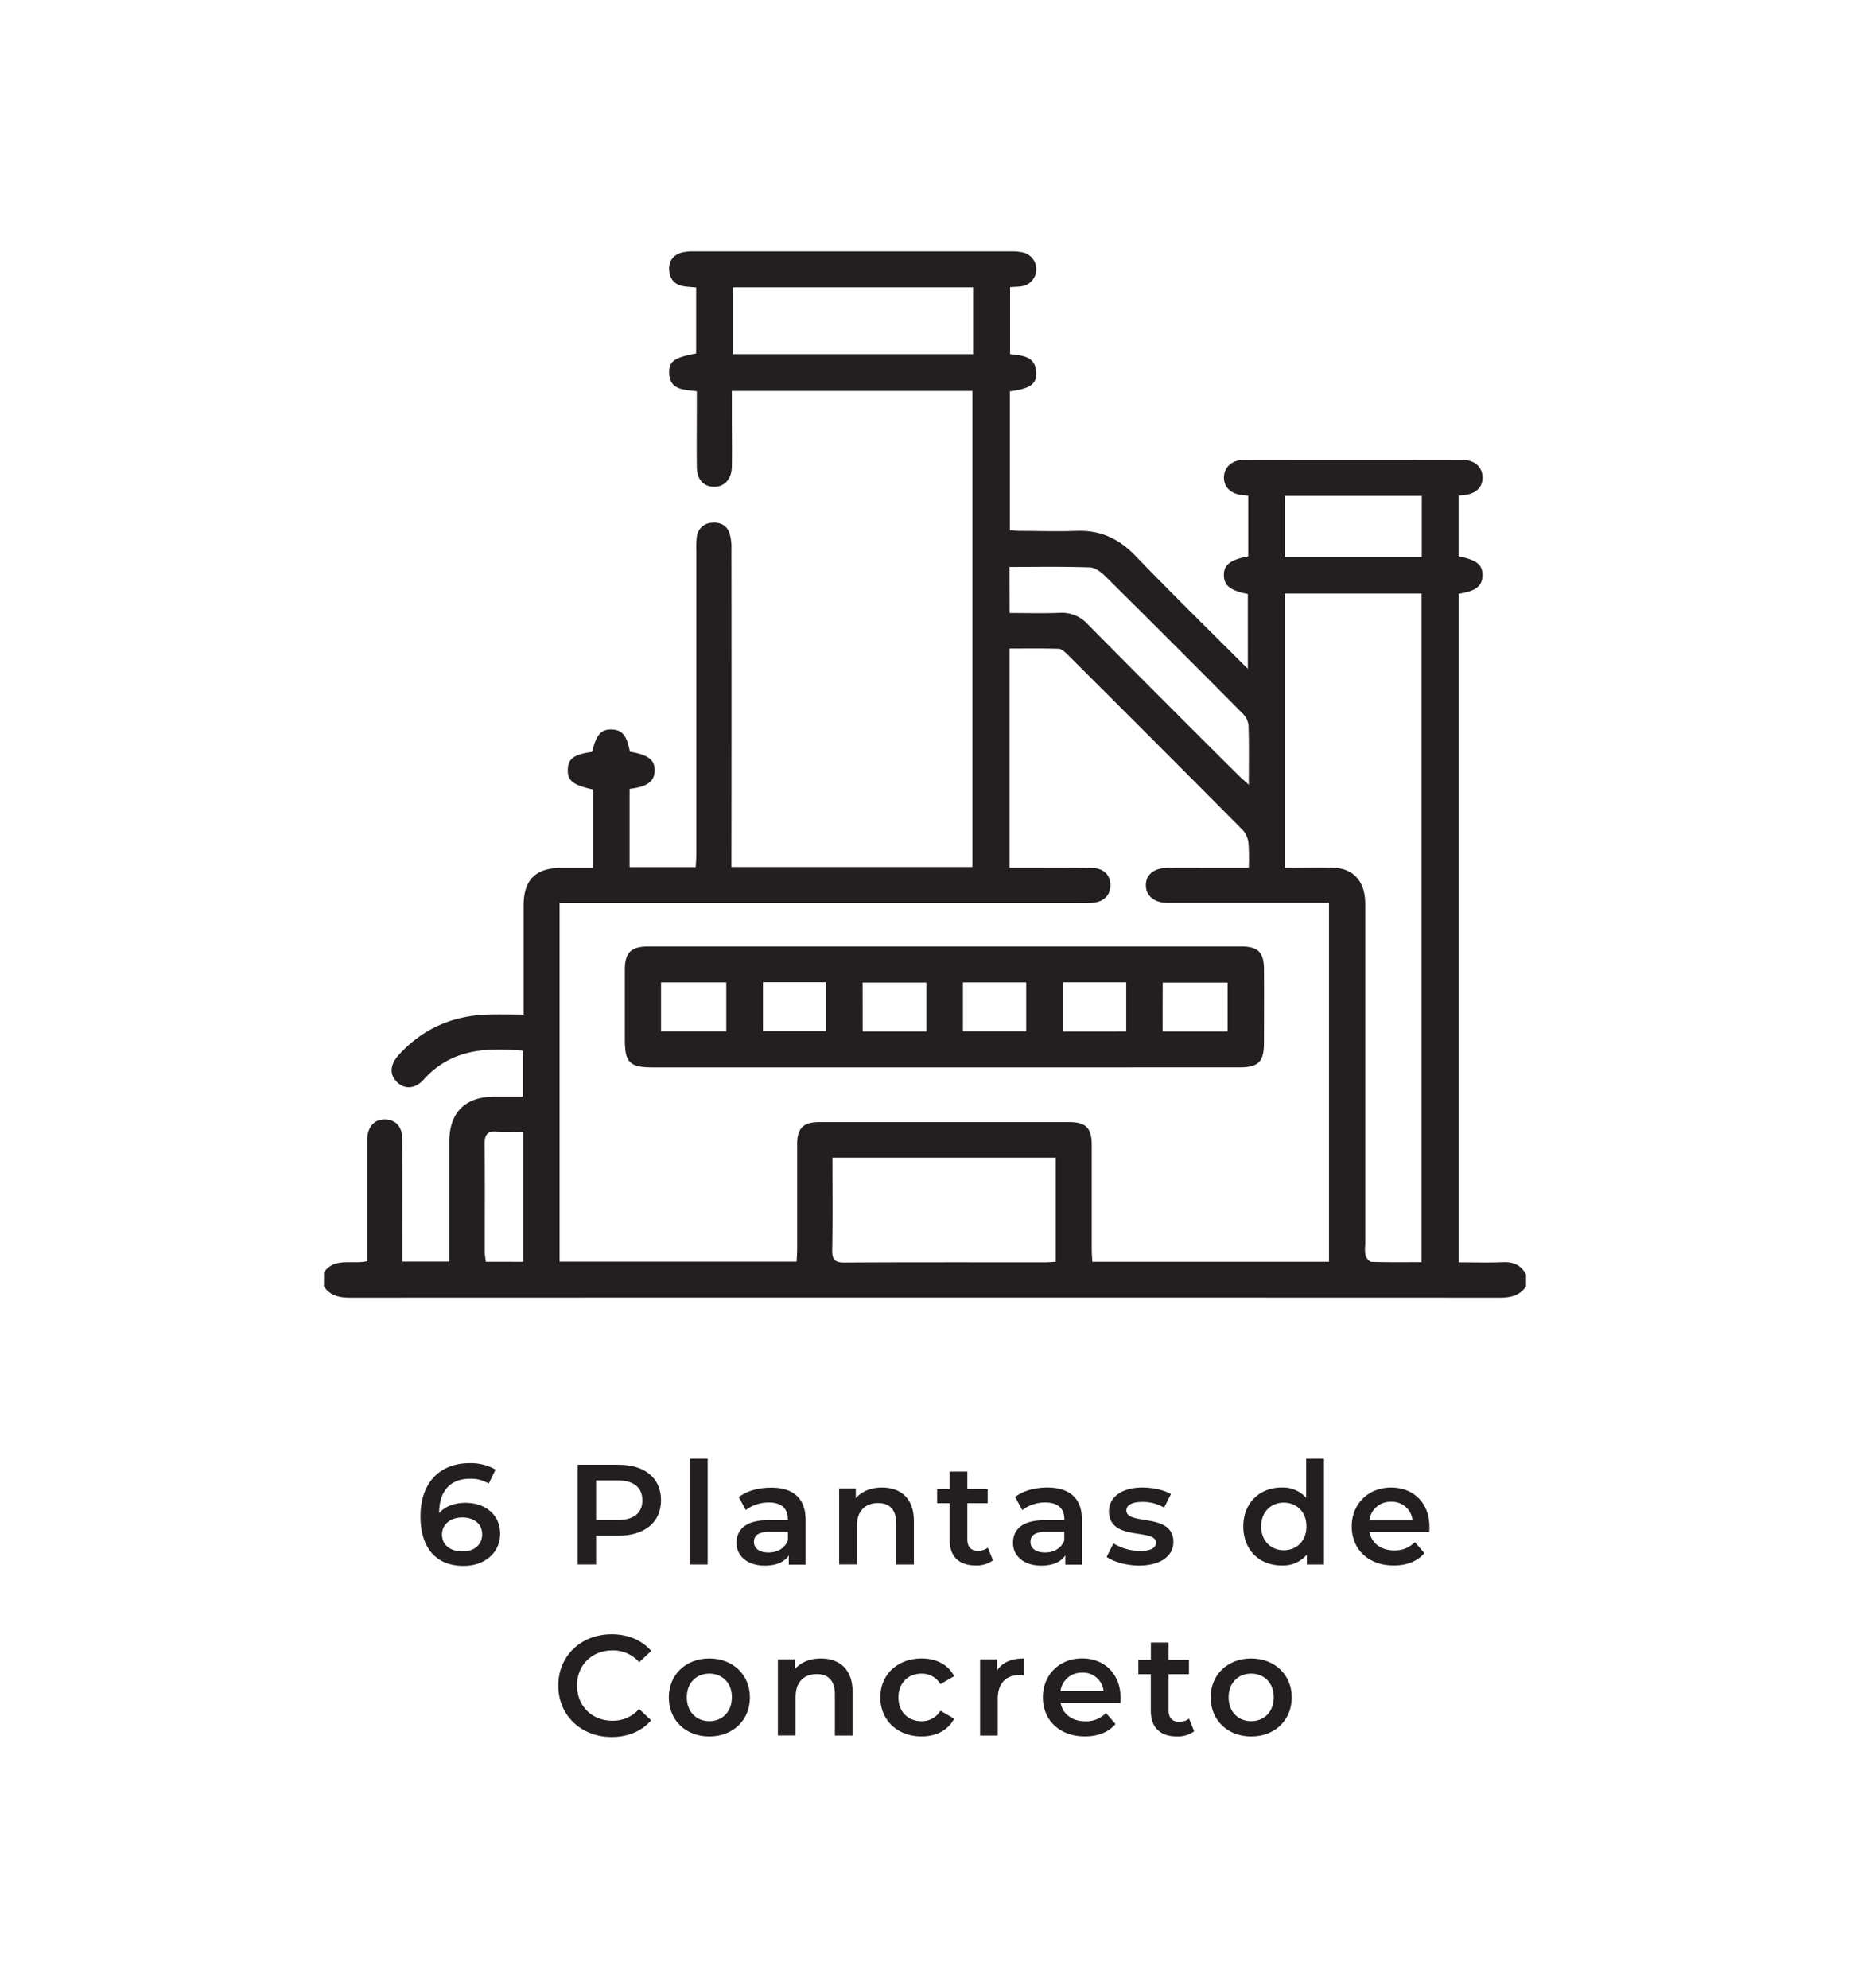 <svg xmlns="http://www.w3.org/2000/svg" viewBox="0 0 626.91 673.64"><defs><style>.cls-1{fill:#231f20;}</style></defs><title>Infraestructura</title><g id="Objects"><path class="cls-1" d="M169.48,519.59c0,6.71-5.46,10.95-12.36,10.95-9.22,0-14.63-5.93-14.63-16.8,0-11.58,6.76-18,16.56-18a16.92,16.92,0,0,1,8.88,2.18l-2.32,4.73a11.44,11.44,0,0,0-6.42-1.64c-6.37,0-10.38,3.95-10.38,11.63v.05c2-2.37,5.27-3.52,9-3.52C164.51,509.21,169.48,513.26,169.48,519.59Zm-6.09.28c0-3.52-2.65-5.74-6.76-5.74s-6.85,2.46-6.85,5.79,2.51,5.7,7,5.7C160.69,525.62,163.39,523.4,163.39,519.87Z"/><path class="cls-1" d="M224,508.29c0,7.43-5.51,12-14.39,12H202v9.75h-6.27V496.27h13.9C218.51,496.27,224,500.81,224,508.29Zm-6.33,0c0-4.25-2.84-6.71-8.35-6.71H202V515h7.34C214.85,515,217.69,512.54,217.69,508.29Z"/><path class="cls-1" d="M233.81,494.24h6v35.82h-6Z"/><path class="cls-1" d="M273,515v15.11h-5.7v-3.14c-1.44,2.22-4.24,3.48-8.11,3.48-5.89,0-9.6-3.24-9.6-7.72,0-4.3,2.89-7.68,10.71-7.68h6.67v-.39c0-3.52-2.13-5.6-6.42-5.6a12.77,12.77,0,0,0-7.82,2.56l-2.37-4.39c2.75-2.13,6.76-3.19,10.91-3.19C268.66,504,273,507.52,273,515Zm-6,7v-3H260.7c-4.1,0-5.21,1.54-5.21,3.42,0,2.18,1.83,3.58,4.92,3.58C263.35,526,265.91,524.65,266.93,522Z"/><path class="cls-1" d="M309.69,515.29v14.77h-6v-14c0-4.59-2.27-6.81-6.13-6.81-4.3,0-7.2,2.61-7.2,7.78v13h-6V504.28H290v3.33c2-2.36,5.12-3.62,8.89-3.62C305.11,504,309.69,507.52,309.69,515.29Z"/><path class="cls-1" d="M336.48,528.66a9.47,9.47,0,0,1-5.79,1.74c-5.65,0-8.89-3-8.89-8.69V509.3h-4.24v-4.83h4.24v-5.89h6v5.89h6.9v4.83h-6.9v12.26c0,2.51,1.26,3.87,3.57,3.87a5.39,5.39,0,0,0,3.38-1.07Z"/><path class="cls-1" d="M366.65,515v15.11H361v-3.14c-1.44,2.22-4.25,3.48-8.11,3.48-5.89,0-9.61-3.24-9.61-7.72,0-4.3,2.9-7.68,10.72-7.68h6.67v-.39c0-3.52-2.13-5.6-6.43-5.6a12.79,12.79,0,0,0-7.82,2.56L344,507.18c2.75-2.13,6.76-3.19,10.91-3.19C362.35,504,366.65,507.52,366.65,515Zm-6,7v-3h-6.23c-4.11,0-5.22,1.54-5.22,3.42,0,2.18,1.84,3.58,4.93,3.58C357,526,359.6,524.65,360.62,522Z"/><path class="cls-1" d="M375,527.5l2.32-4.58a17.42,17.42,0,0,0,9,2.55c3.81,0,5.41-1.06,5.41-2.84,0-4.93-15.93-.29-15.93-10.58,0-4.87,4.39-8.06,11.34-8.06,3.43,0,7.34.82,9.66,2.22l-2.32,4.59a14.11,14.11,0,0,0-7.39-1.93c-3.67,0-5.4,1.2-5.4,2.89,0,5.22,15.93.58,15.93,10.67,0,4.83-4.44,8-11.69,8C381.66,530.4,377.36,529.14,375,527.5Z"/><path class="cls-1" d="M448.66,494.24v35.82h-5.8v-3.33a10.62,10.62,0,0,1-8.54,3.67c-7.48,0-13-5.22-13-13.23s5.56-13.18,13-13.18a10.54,10.54,0,0,1,8.3,3.48V494.24Zm-5.94,22.93c0-4.92-3.33-8.06-7.68-8.06s-7.67,3.14-7.67,8.06,3.33,8.06,7.67,8.06S442.72,522.1,442.72,517.17Z"/><path class="cls-1" d="M484.32,519.1H464.1c.72,3.77,3.86,6.18,8.35,6.18a9.25,9.25,0,0,0,7-2.8l3.23,3.72c-2.31,2.75-5.93,4.2-10.38,4.2-8.64,0-14.24-5.55-14.24-13.23S463.71,504,471.39,504s13,5.26,13,13.33C484.42,517.8,484.37,518.52,484.32,519.1Zm-20.27-4h14.63a7,7,0,0,0-7.29-6.28A7.13,7.13,0,0,0,464.05,515.1Z"/><path class="cls-1" d="M189.19,571.09c0-10.09,7.72-17.38,18.1-17.38,5.51,0,10.24,2,13.38,5.65l-4.06,3.81a11.85,11.85,0,0,0-9-4c-7,0-12.07,4.92-12.07,11.88S200.58,583,207.58,583a11.75,11.75,0,0,0,9-4l4.06,3.86c-3.14,3.67-7.87,5.65-13.42,5.65C196.91,588.47,189.19,581.18,189.19,571.09Z"/><path class="cls-1" d="M226.65,575.09c0-7.72,5.79-13.18,13.71-13.18s13.76,5.46,13.76,13.18-5.75,13.23-13.76,13.23S226.65,582.82,226.65,575.09Zm21.38,0c0-4.92-3.28-8.06-7.67-8.06s-7.63,3.14-7.63,8.06,3.28,8.06,7.63,8.06S248,580,248,575.09Z"/><path class="cls-1" d="M288.92,573.21V588h-6V574c0-4.58-2.27-6.8-6.13-6.8-4.3,0-7.19,2.6-7.19,7.77v13h-6V562.2h5.75v3.33c2-2.36,5.11-3.62,8.88-3.62C284.33,561.91,288.92,565.44,288.92,573.21Z"/><path class="cls-1" d="M298.32,575.09c0-7.72,5.8-13.18,14-13.18,5,0,9,2.08,11,6l-4.63,2.7a7.3,7.3,0,0,0-6.42-3.57c-4.44,0-7.82,3.09-7.82,8.06s3.38,8.06,7.82,8.06a7.28,7.28,0,0,0,6.42-3.57l4.63,2.71c-2,3.86-6,6-11,6C304.12,588.32,298.32,582.82,298.32,575.09Z"/><path class="cls-1" d="M347,561.91v5.75a7.43,7.43,0,0,0-1.4-.15c-4.59,0-7.48,2.71-7.48,8V588h-6V562.2h5.75V566C339.59,563.27,342.73,561.91,347,561.91Z"/><path class="cls-1" d="M379.66,577H359.43c.73,3.77,3.86,6.18,8.35,6.18a9.2,9.2,0,0,0,7-2.8l3.24,3.72c-2.32,2.75-5.94,4.2-10.38,4.2-8.64,0-14.24-5.55-14.24-13.23s5.64-13.18,13.32-13.18c7.53,0,13,5.27,13,13.33C379.76,575.72,379.71,576.44,379.66,577Zm-20.28-4H374a7,7,0,0,0-7.29-6.28A7.13,7.13,0,0,0,359.38,573Z"/><path class="cls-1" d="M404.66,586.58a9.47,9.47,0,0,1-5.79,1.74c-5.65,0-8.89-3-8.89-8.69V567.22h-4.24V562.4H390v-5.89h6v5.89h6.9v4.82H396v12.27c0,2.51,1.25,3.86,3.57,3.86a5.45,5.45,0,0,0,3.38-1.06Z"/><path class="cls-1" d="M410.26,575.09c0-7.72,5.79-13.18,13.71-13.18s13.76,5.46,13.76,13.18S432,588.32,424,588.32,410.26,582.82,410.26,575.09Zm21.38,0c0-4.92-3.28-8.06-7.67-8.06s-7.63,3.14-7.63,8.06,3.28,8.06,7.63,8.06S431.64,580,431.64,575.09Z"/><path class="cls-1" d="M109.79,431.05c3.66-5.16,9.43-2.59,14.66-3.76V388.73c0-1.06,0-2.13,0-3.19.32-4.1,2.61-6.4,6.2-6.26,3.41.13,5.6,2.37,5.64,6.38.12,10.87.05,21.74.06,32.61v9.15h15.91v-7.73c0-11,0-22,0-33,.06-9.87,5.42-15.11,15.35-15.13,3.14,0,6.29,0,9.62,0V356c-12.57-1.16-24.43-.54-33.63,9.75-2.9,3.23-6.46,3.4-9.05.89s-2.44-5.88.51-9.14c8.09-8.92,18.25-13.37,30.22-13.74,3.83-.12,7.68,0,12.16,0v-4.35c0-10.88,0-21.74,0-32.62,0-8.63,4-12.67,12.6-12.76,3.55,0,7.1,0,10.9,0V267.49c-6.77-1.51-8.65-3-8.53-6.74s2.08-5.15,8.25-6c1.4-5.89,3.07-7.77,6.78-7.58,3.44.17,5,2.09,6,7.51,6.3,1.09,8.45,2.74,8.4,6.4s-2.46,5.5-8.5,6.19v26.5h22.42c.07-1.57.2-3.09.2-4.61q0-51.31,0-102.61a27.92,27.92,0,0,1,.19-4.76,5.28,5.28,0,0,1,5.15-4.67c2.83-.25,5.05.91,5.94,3.61a17.56,17.56,0,0,1,.62,5.48q.06,51.5,0,103v4.53h81.66V132.47H248v9c0,5.57.09,11.14,0,16.71-.1,4.27-2.63,6.87-6.2,6.74s-5.62-2.59-5.67-6.77c-.08-7,0-14.05,0-21.08v-4.5c-4.45-.57-9.31-.36-9.38-6.43,0-3.74,1.8-5,9.15-6.37V97.39c-1.39-.12-2.67-.18-3.94-.36-3.19-.44-5-2.3-5.19-5.52s1.51-5.28,4.63-6a17.15,17.15,0,0,1,3.93-.31q53.7,0,107.4,0a16.37,16.37,0,0,1,4.31.46A5.83,5.83,0,0,1,346.21,97c-1.17.18-2.37.17-3.92.27V120c4,.48,8.77.55,8.85,6.5.05,3.72-2.15,5.18-8.92,6.11v47c1,.09,2.17.26,3.31.26,6.36,0,12.74.23,19.09,0,8.12-.35,14.48,2.57,20.12,8.43,12.32,12.77,25,25.2,38.11,38.32V201.26c-5.89-1.16-8.05-2.82-8.12-6.31s2.14-5.3,8.25-6.46V167.93c-.76-.07-1.4-.12-2-.19-3.85-.4-6.21-2.65-6.23-5.9,0-3.4,2.61-6,6.58-6q37.18-.07,74.37,0c4.05,0,6.61,2.4,6.69,5.83s-2.25,5.67-6.41,6.08l-1.73.18v20.51c6.21,1.31,8.17,2.91,8.12,6.51s-2.23,5.34-8.06,6.23v226.5c5,0,10.05.15,15-.05,3.58-.15,6.18,1,7.82,4.22v4c-2.19,3.18-5.31,3.82-9,3.82q-194.71-.07-389.42,0c-3.65,0-6.78-.63-8.95-3.82Zm160.15-3.62c.08-1.56.19-3,.19-4.39,0-11.8,0-23.6,0-35.4,0-5.4,2.11-7.46,7.48-7.46q42.38,0,84.73,0c5.61,0,7.61,2,7.62,7.7,0,11.8,0,23.6,0,35.4,0,1.39.12,2.77.19,4.21h80.21V305.89h-4.16c-16.85,0-33.68,0-50.52,0-4.59,0-7.39-2.43-7.38-6s2.77-5.83,7.44-5.87c6.23-.05,12.46,0,18.7,0h8.72a72.9,72.9,0,0,0-.08-8.21,8,8,0,0,0-1.84-4.47q-29.7-29.92-59.59-59.66c-.81-.81-1.91-1.82-2.9-1.85-5.52-.18-11.05-.09-16.63-.09V294h4.57c7.83,0,15.64-.07,23.46.07,3.86.07,6.14,2.44,6.13,5.86,0,3.25-2.15,5.52-5.74,5.92a39.84,39.84,0,0,1-4.37.08H189.63V427.43ZM435.36,294c5.78,0,11.2-.15,16.6,0,6.15.21,10,4.06,10.57,10.2.15,1.58.11,3.18.11,4.77q0,56.43,0,112.89a11.57,11.57,0,0,0,.1,3.54c.29.87,1.31,2.1,2,2.12,5.65.18,11.3.1,17,.1V201.09H435.36ZM282.08,392.22c0,10.66.11,21-.07,31.26-.06,3.23.8,4.29,4.17,4.27,22.65-.14,45.3-.07,67.94-.08,1.26,0,2.5-.12,3.62-.18V392.22ZM329.75,97.37H248.33V120h81.42ZM342.14,207.7c5.95,0,11.5.16,17-.06a11.8,11.8,0,0,1,9.49,3.9q25.44,25.71,51.11,51.2c.94.93,2,1.79,3.44,3.15,0-7.32.11-13.67-.09-20a6.64,6.64,0,0,0-1.86-4q-23.22-23.43-46.66-46.65c-1.43-1.41-3.51-3-5.34-3-9-.31-17.93-.14-27.13-.14Zm93.19-19H481.8V168H435.33Zm-258,238.8V383.43c-3.07,0-6,.18-8.83-.06-3.37-.28-4.32,1.13-4.28,4.35.14,12.18.05,24.37.06,36.56,0,1,.22,2,.35,3.2Z"/><path class="cls-1" d="M319.8,361.65H221.18c-7.77,0-9.43-1.64-9.44-9.25,0-8,0-15.91,0-23.86,0-5.81,2.09-7.85,8-7.85H420.57c5.73,0,7.71,1.94,7.75,7.6.07,8.35,0,16.71,0,25.06,0,6.41-1.89,8.29-8.31,8.29Q369.92,361.66,319.8,361.65ZM224,332.84v16.59h22.11V332.84Zm68.33,16.63h21.57V332.9H292.31Zm101.65,0H416V332.91H394Zm-12.34,0V332.82H360.27v16.67ZM258.54,332.78v16.59h21.31V332.78Zm67.77.06v16.57h21.44V332.84Z"/></g></svg>